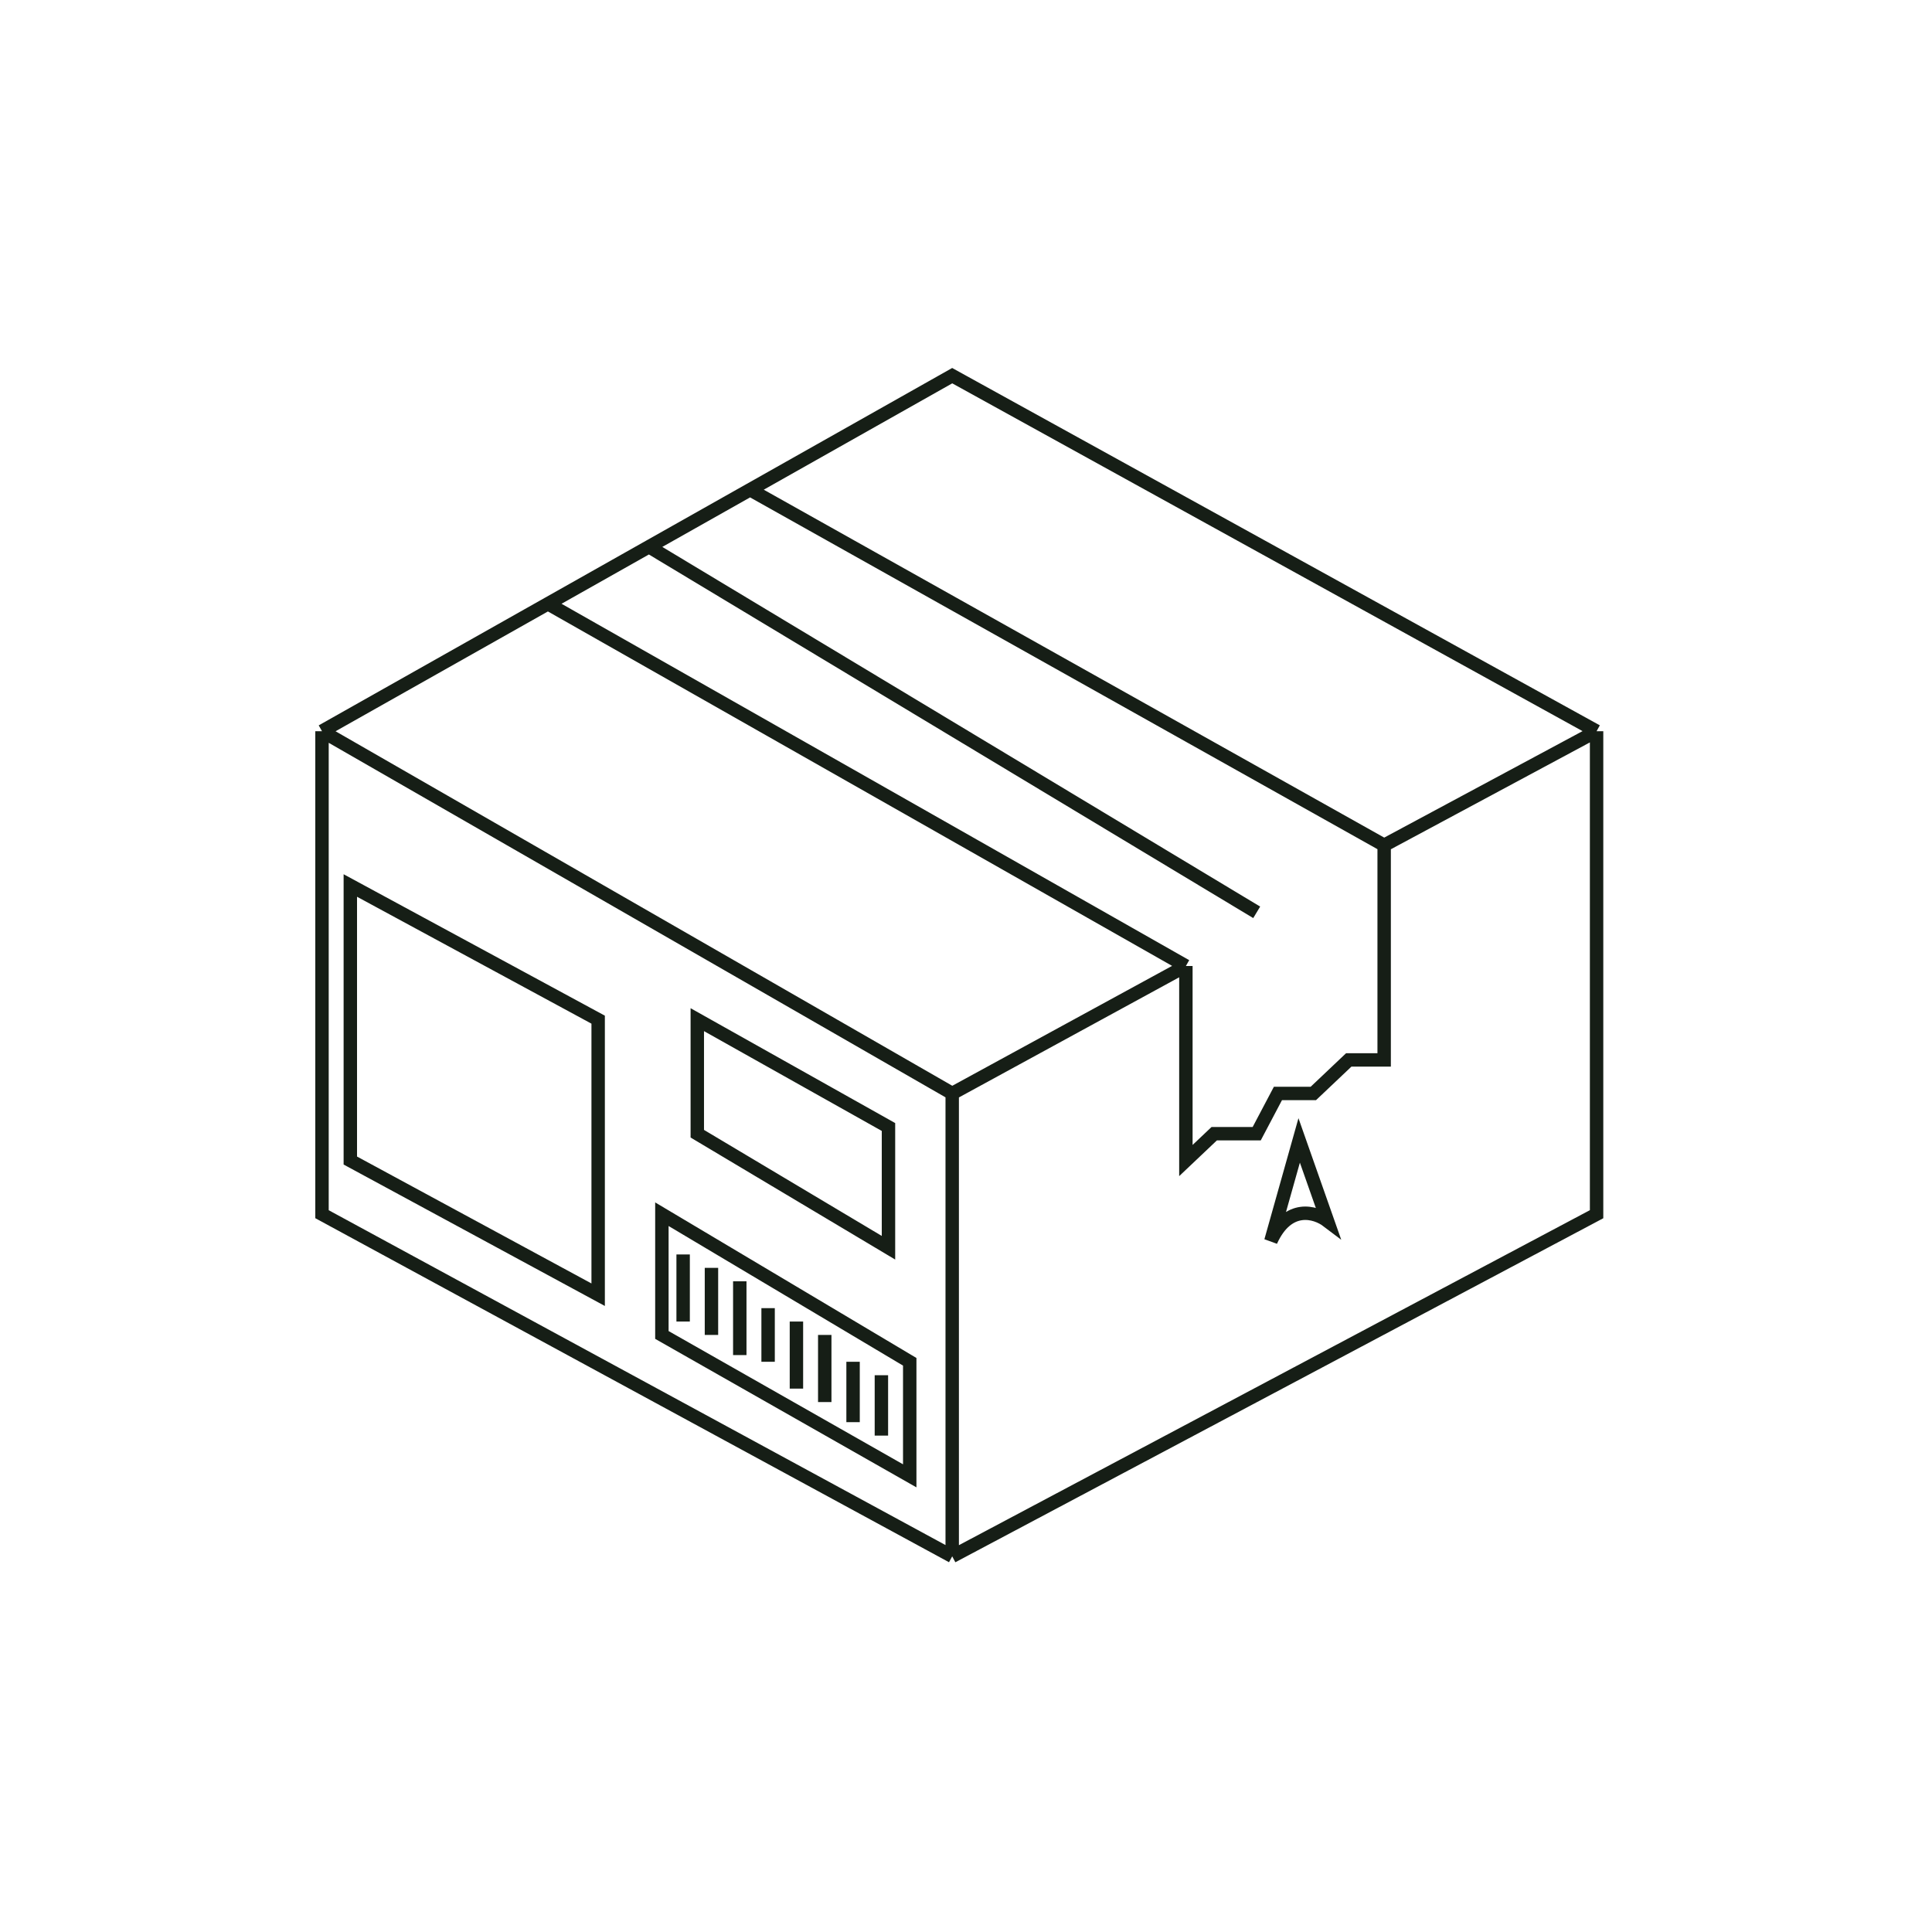 <svg width="144" height="144" viewBox="0 0 144 144" fill="none" xmlns="http://www.w3.org/2000/svg">
<path d="M96.833 85L94.722 92.5C95.989 89.7 98.065 90.333 98.944 91L96.833 85Z" stroke="#161E16"/>
<path d="M24 54.5V90.5L70.972 116M24 54.5L70.972 81.5M24 54.5L40.839 45M70.972 116L119 90.5V54.5M70.972 116V81.5M119 54.5L70.972 28L55.906 36.5M119 54.5L103.167 63M70.972 81.5L88.389 72M88.389 72L40.839 45M88.389 72V86.5L90.5 84.5H93.667L95.25 81.5H97.889L100.528 79H103.167V63M40.839 45L48.372 40.75M55.906 36.5L103.167 63M55.906 36.5L48.372 40.75M48.372 40.75L93.667 68M50.917 93.5V98.5M53.028 94.5V99.5M55.139 95.5V101M57.25 97.5V101.5M59.361 98.5V103.5M61.472 99.5V104.5M63.583 101.5V106M65.694 102.5V107M51.972 84.5V76L66.222 84V93L51.972 84.5ZM49.333 99.5V90.5L67.806 101.5V110L49.333 99.5ZM44.583 96.5V76L26.111 66V86.5L44.583 96.5Z" stroke="#161E16"/>
</svg>
